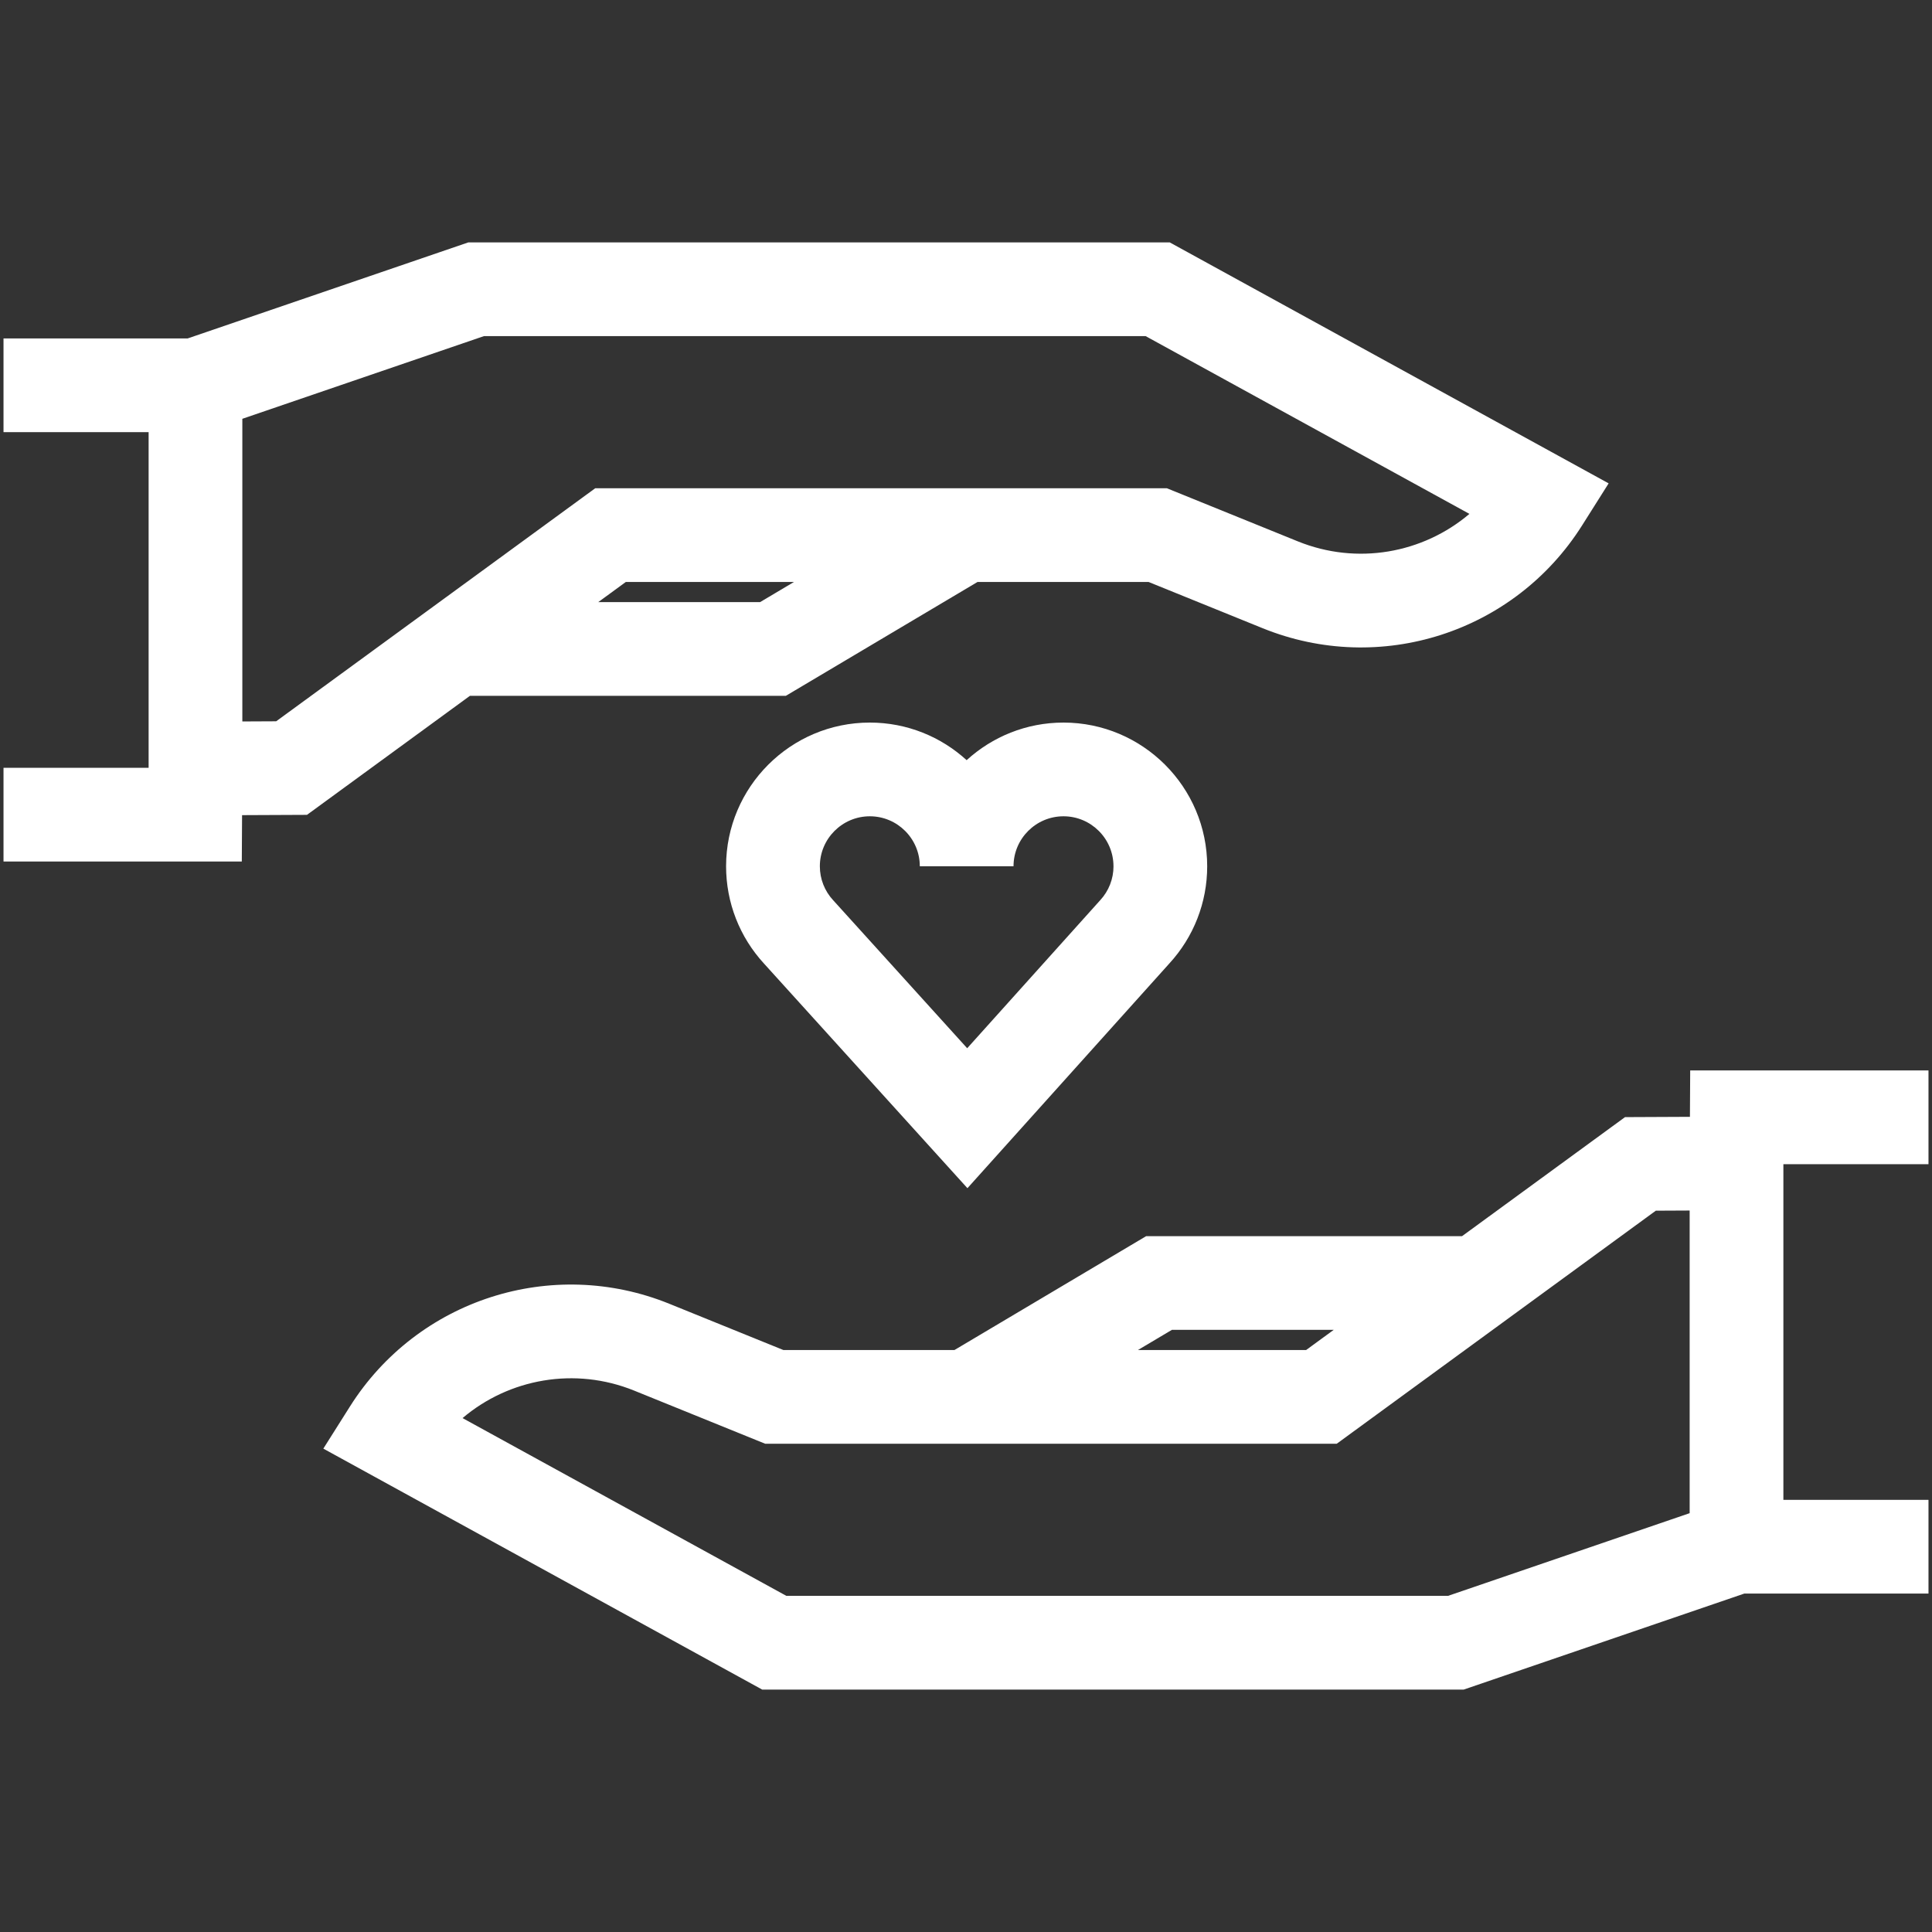<?xml version="1.0" encoding="UTF-8"?><svg id="Layer_1" xmlns="http://www.w3.org/2000/svg" viewBox="0 0 725.64 725.64"><rect x="0" y="0" width="725.64" height="725.64" fill="#333333" stroke="none"/><defs><style>.cls-1{fill:#fff;}</style></defs><path class="cls-1" d="m295.15,261.35l72-42.77h64.24l42.84,17.37c44.1,17.88,94.55,1.66,119.97-38.58l9.99-15.82-164.85-90.51H175.9l-105.41,36.07H1.32v35.2h54.5v126.07H1.32v35.2h89.5l.1-17.42,24.38-.11,61.21-44.71h118.65Zm-9.67-35.2h-60.78l10.36-7.57h63.16l-12.74,7.57Zm-181.75,44.76l-12.71.06v-113.67l90.73-31.05h248.55l121.6,66.76c-17.49,14.85-42.23,19.33-64.45,10.32l-49.2-19.95h-214.68l-119.84,87.53Z"/><path class="cls-1" d="m724.32,437.25v-35.2h-89.5l-.1,17.42-24.38.11-61.21,44.71h-118.65l-72,42.77h-64.24l-42.84-17.37c-44.1-17.88-94.55-1.66-119.97,38.58l-9.99,15.82,164.85,90.51h263.44l105.41-36.07h69.18v-35.2h-54.5v-126.07h54.5Zm-284.17,62.23h60.78l-10.36,7.57h-63.16l12.74-7.57Zm103.73,99.9h-248.55l-121.6-66.76c17.49-14.84,42.23-19.33,64.46-10.32l49.2,19.95h214.68l119.84-87.53,12.71-.06v113.67l-90.73,31.05Z"/><path class="cls-1" d="m363.07,285.52c-9.6-8.77-22.38-14.13-36.38-14.13-29.76,0-53.98,24.21-53.98,53.98,0,13.61,5.08,26.59,14.29,36.59l76.36,84.31,75.78-84.34c9.2-9.99,14.27-22.97,14.27-36.56,0-29.76-24.21-53.98-53.98-53.98-14,0-26.77,5.36-36.38,14.13Zm55.15,39.84c0,4.74-1.77,9.27-4.99,12.75l-49.96,55.6-50.22-55.46-.13-.14c-3.22-3.48-4.99-8-4.99-12.75,0-10.35,8.42-18.77,18.77-18.77s18.77,8.42,18.77,18.77h35.2c0-10.35,8.42-18.77,18.77-18.77s18.77,8.42,18.77,18.77Z"/></svg>